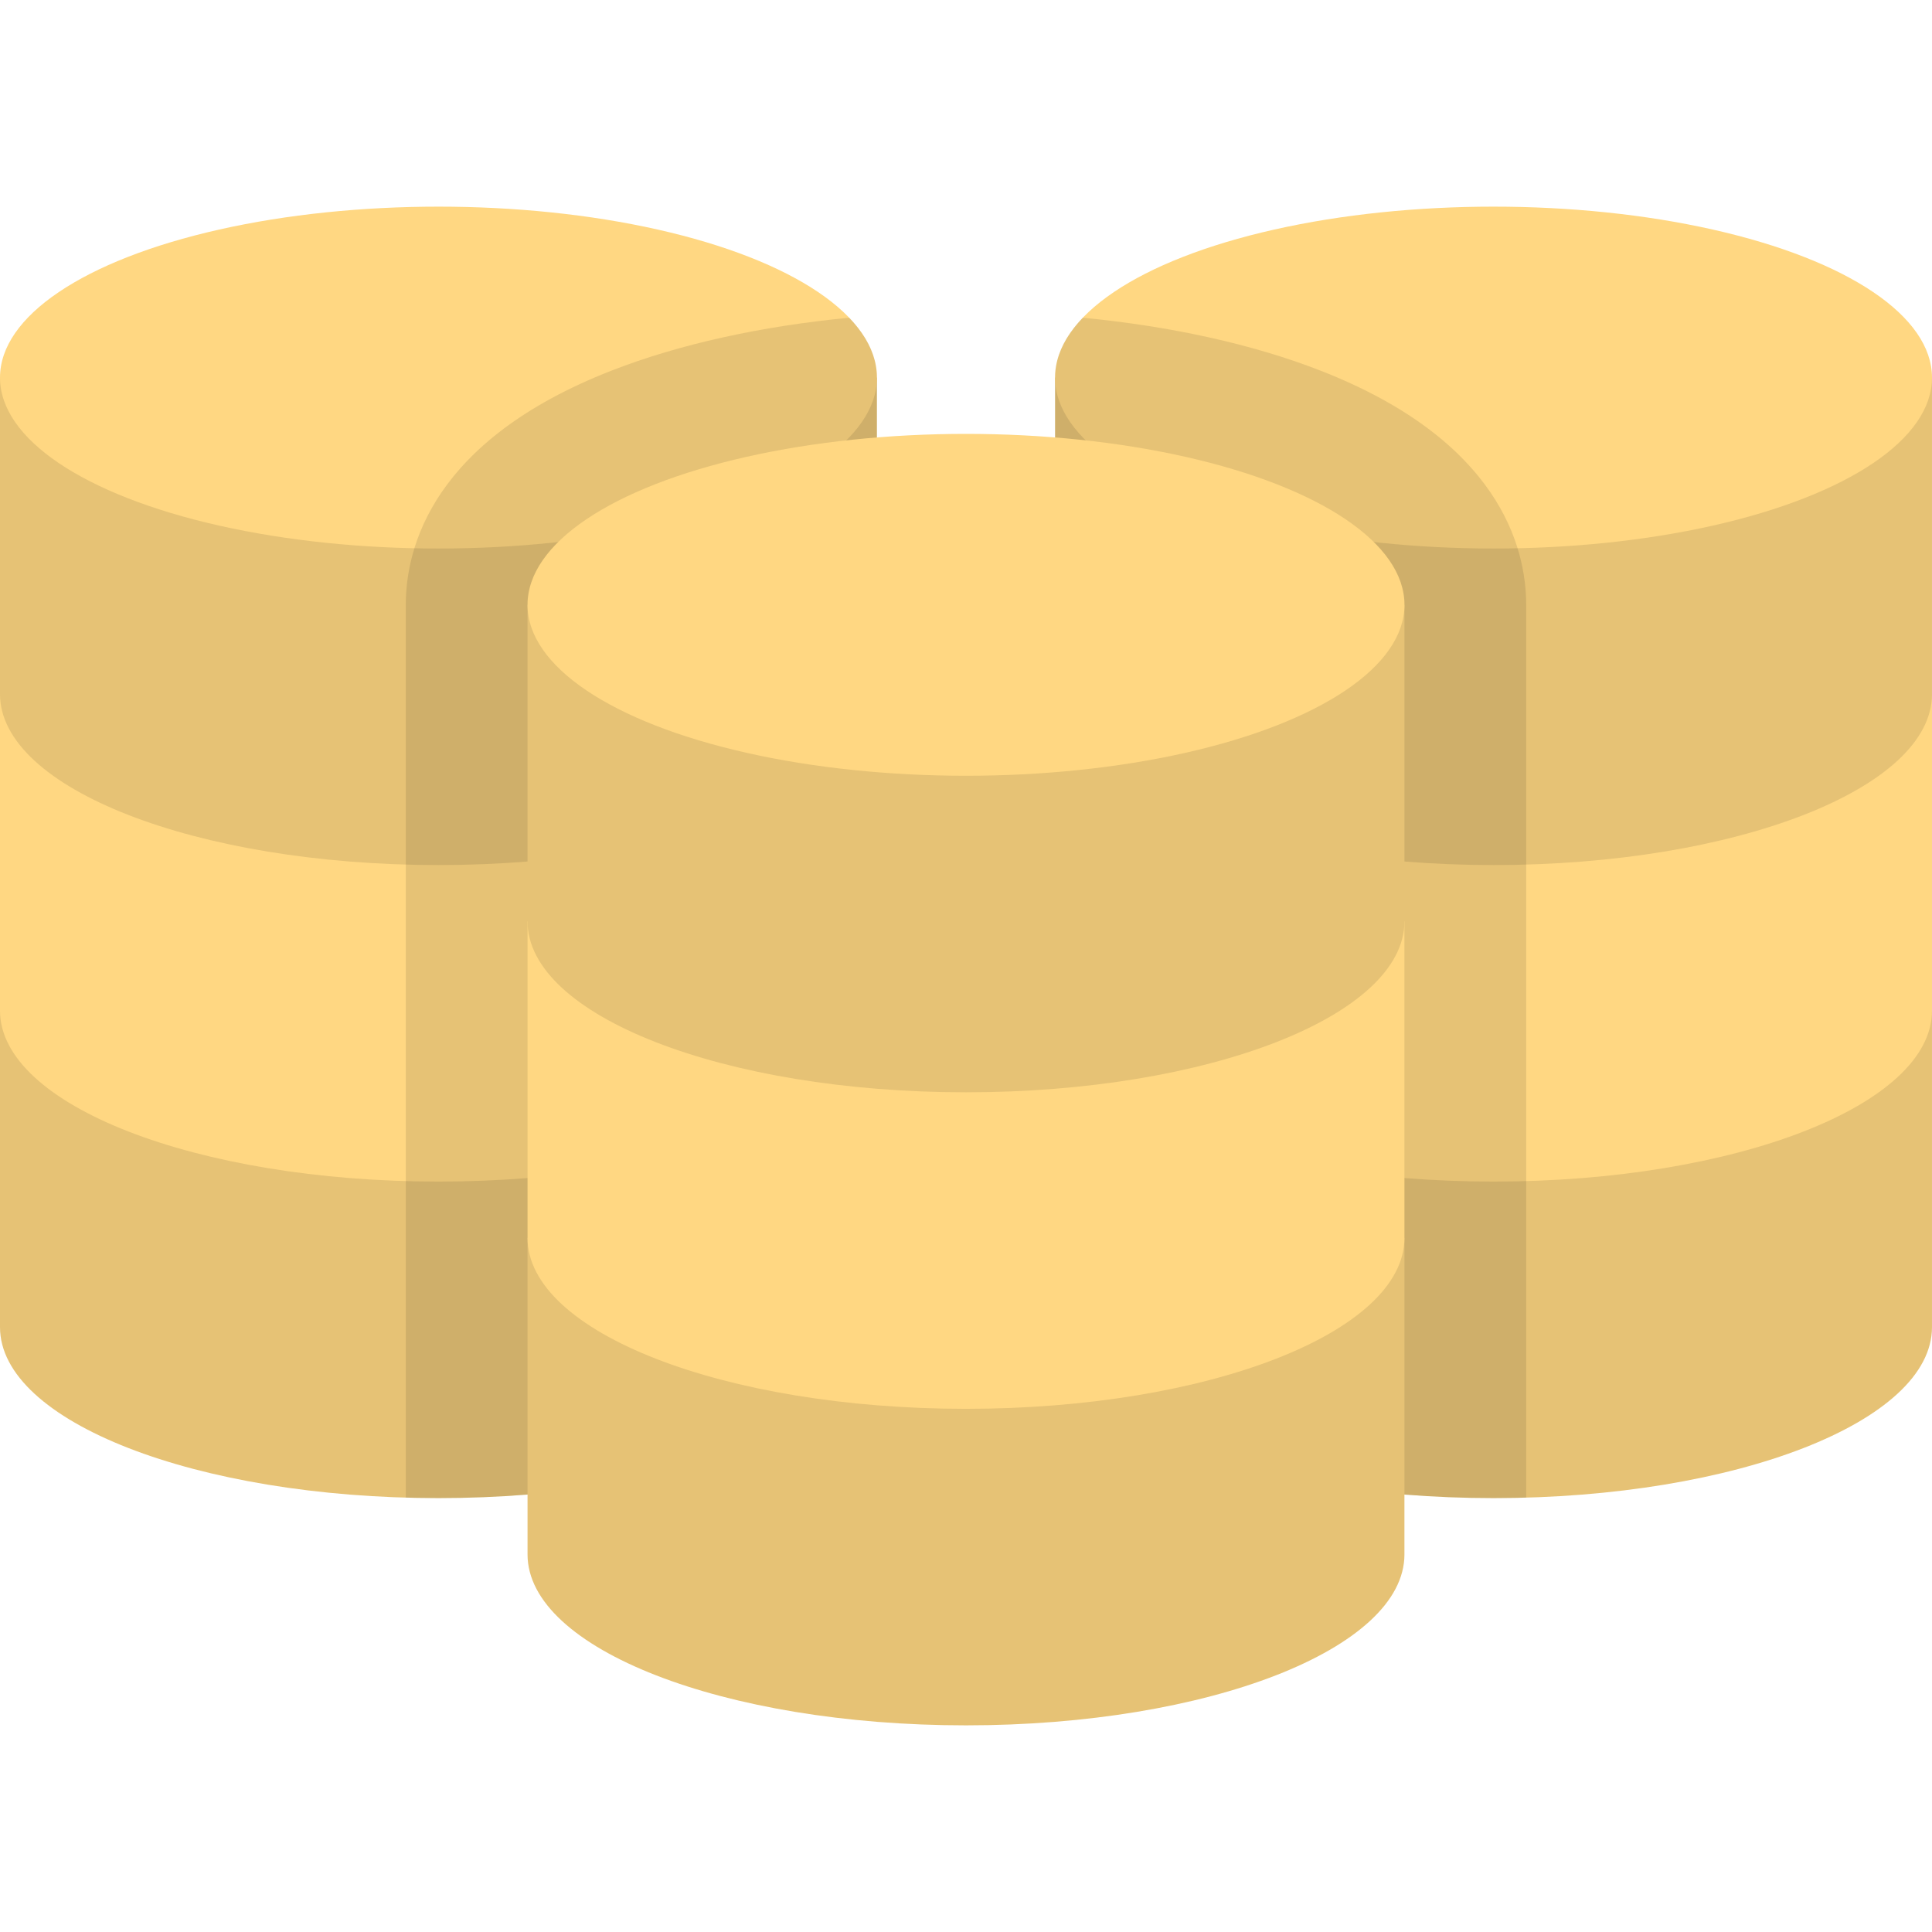 <?xml version="1.0" encoding="iso-8859-1"?>
<!-- Uploaded to: SVG Repo, www.svgrepo.com, Generator: SVG Repo Mixer Tools -->
<svg height="800px" width="800px" version="1.1" id="Layer_1" xmlns="http://www.w3.org/2000/svg" xmlns:xlink="http://www.w3.org/1999/xlink" 
	 viewBox="0 0 512.004 512.004" xml:space="preserve">
<path style="fill:#E6C275;" d="M232.389,351.714c0,25.019-52.022,45.302-116.195,45.302S0,376.734,0,351.714V267.83h232.389V351.714
	z"/>
<path style="fill:#FFD782;" d="M232.389,267.83c0,25.019-52.022,45.302-116.195,45.302S0,292.851,0,267.83v-83.883h232.389V267.83z"
	/>
<g>
	<path style="fill:#E6C275;" d="M232.389,183.947c0,25.019-52.022,45.302-116.195,45.302S0,208.968,0,183.947v-83.883h232.389
		V183.947z"/>
	<path style="fill:#E6C275;" d="M279.611,351.714c0,25.019,52.022,45.302,116.195,45.302s116.195-20.282,116.195-45.302V267.83
		h-232.39V351.714z"/>
</g>
<path style="fill:#FFD782;" d="M279.611,267.83c0,25.019,52.022,45.302,116.195,45.302s116.195-20.282,116.195-45.302v-83.883
	h-232.39V267.83z"/>
<path style="fill:#E6C275;" d="M279.611,183.947c0,25.019,52.022,45.302,116.195,45.302s116.195-20.282,116.195-45.302v-83.883
	h-232.39V183.947z"/>
<g>
	<ellipse style="fill:#FFD782;" cx="395.804" cy="100.065" rx="116.201" ry="45.301"/>
	<ellipse style="fill:#FFD782;" cx="116.201" cy="100.065" rx="116.201" ry="45.301"/>
</g>
<path style="opacity:0.1;enable-background:new    ;" d="M107.542,160.288V396.89c2.857,0.082,5.742,0.125,8.652,0.125
	c64.172,0,116.195-20.282,116.195-45.302v-83.883v-83.883v-83.882c0-5.582-2.596-10.928-7.333-15.866
	c-23.365,2.248-45.048,7.023-62.938,13.998C114.633,116.71,107.542,145.045,107.542,160.288z"/>
<path style="opacity:0.1;enable-background:new    ;" d="M404.457,160.288V396.89c-2.857,0.082-5.742,0.125-8.652,0.125
	c-64.172,0-116.195-20.282-116.195-45.302v-83.883v-83.883v-83.882c0-5.582,2.596-10.928,7.333-15.866
	c23.365,2.248,45.048,7.023,62.938,13.998C397.367,116.71,404.457,145.045,404.457,160.288z"/>
<path style="fill:#E6C275;" d="M372.194,411.938c0,25.019-52.022,45.302-116.195,45.302s-116.195-20.282-116.195-45.302v-83.883
	h232.389v83.883H372.194z"/>
<path style="fill:#FFD782;" d="M372.194,328.055c0,25.019-52.022,45.302-116.195,45.302s-116.195-20.282-116.195-45.302v-83.883
	h232.389v83.883H372.194z"/>
<path style="fill:#E6C275;" d="M372.194,244.172c0,25.019-52.022,45.302-116.195,45.302s-116.195-20.282-116.195-45.302v-83.883
	h232.389v83.883H372.194z"/>
<ellipse style="fill:#FFD782;" cx="256.002" cy="160.285" rx="116.201" ry="45.301"/>
</svg>